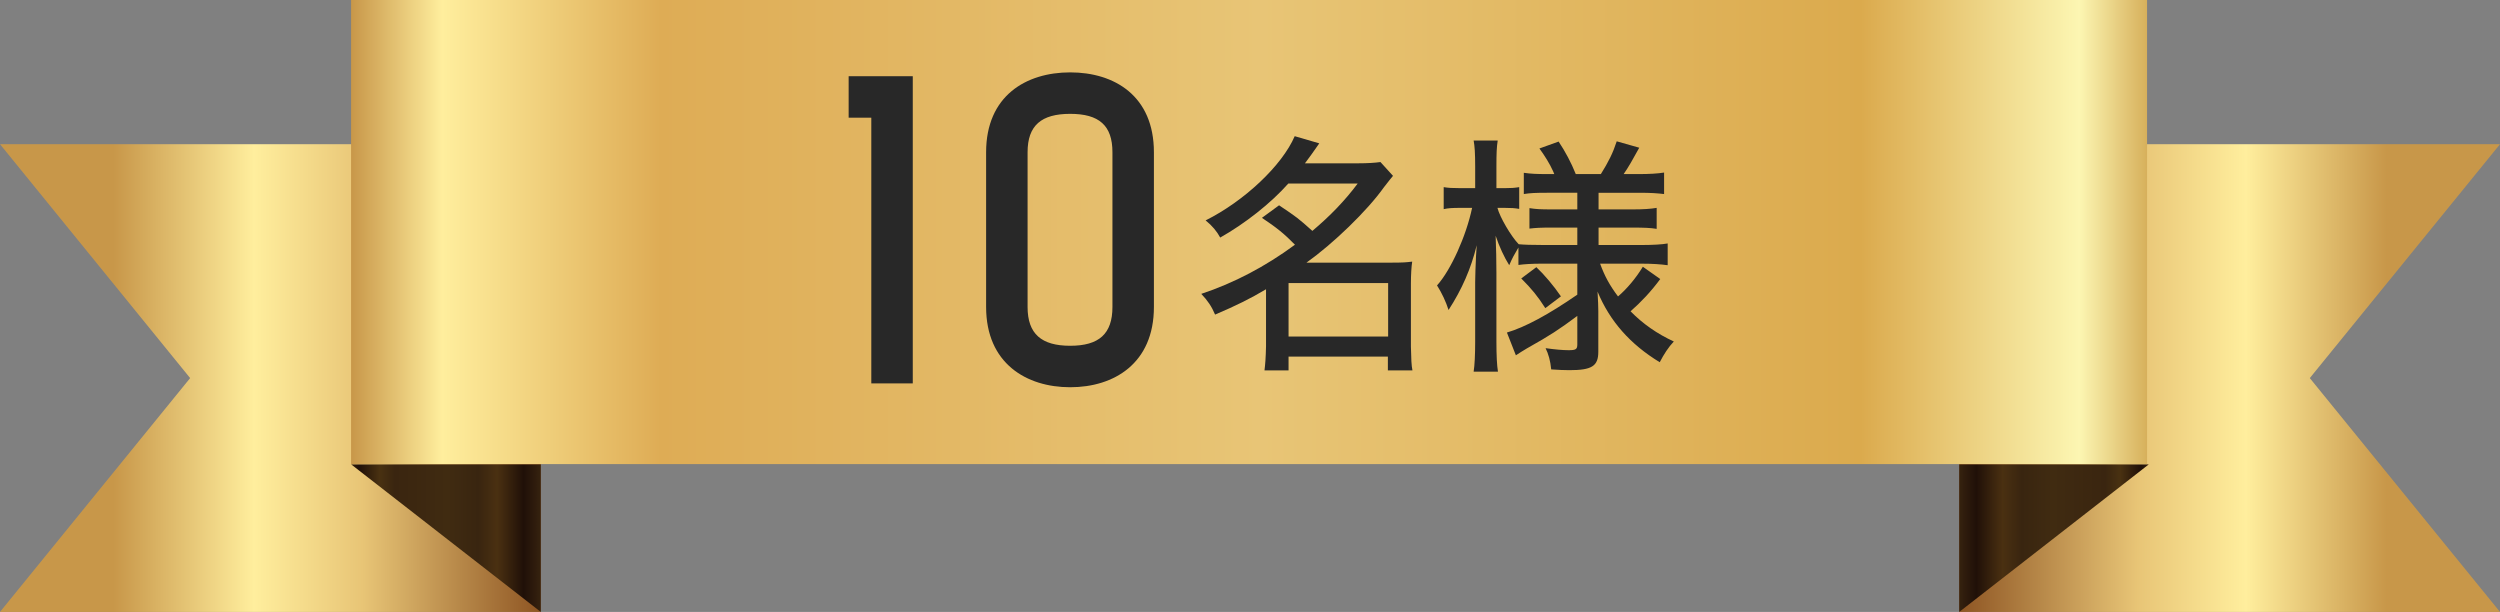 <?xml version="1.0" encoding="UTF-8"?>
<svg id="_レイヤー_2" data-name="レイヤー 2" xmlns="http://www.w3.org/2000/svg" xmlns:xlink="http://www.w3.org/1999/xlink" viewBox="0 0 390.65 95.62">
  <rect x="0" y="0" width="390.65" height="95.62" fill="#808080" stroke="none"/>
  <defs>
    <style>
      .cls-1 {
        fill: url(#_名称未設定グラデーション_59);
      }

      .cls-1, .cls-2, .cls-3, .cls-4, .cls-5, .cls-6 {
        stroke-width: 0px;
      }

      .cls-2 {
        fill: url(#GradientFill_31);
      }

      .cls-3 {
        fill: url(#_名称未設定グラデーション_58-2);
      }

      .cls-4 {
        fill: #282828;
      }

      .cls-5 {
        fill: url(#_名称未設定グラデーション_58);
      }

      .cls-6 {
        fill: url(#GradientFill_31-2);
      }
    </style>
    <linearGradient id="_名称未設定グラデーション_58" data-name="名称未設定グラデーション 58" x1="0" y1="59.08" x2="84.5" y2="59.08" gradientUnits="userSpaceOnUse">
      <stop offset=".21" stop-color="#c89749"/>
      <stop offset=".47" stop-color="#ffee9d"/>
      <stop offset=".67" stop-color="#e8c576"/>
      <stop offset="1" stop-color="#8e5523"/>
    </linearGradient>
    <linearGradient id="_名称未設定グラデーション_58-2" data-name="名称未設定グラデーション 58" x1="167.85" y1="59.08" x2="252.35" y2="59.08" gradientTransform="translate(558.5) rotate(-180) scale(1 -1)" xlink:href="#_名称未設定グラデーション_58"/>
    <linearGradient id="GradientFill_31" data-name="GradientFill 31" x1="54.88" y1="84.1" x2="84.5" y2="84.1" gradientUnits="userSpaceOnUse">
      <stop offset="0" stop-color="#35200d"/>
      <stop offset=".04" stop-color="#201008"/>
      <stop offset=".15" stop-color="#493111"/>
      <stop offset=".23" stop-color="#3a2510"/>
      <stop offset=".51" stop-color="#402b11"/>
      <stop offset=".67" stop-color="#392510"/>
      <stop offset=".77" stop-color="#4a3011"/>
      <stop offset=".91" stop-color="#201008"/>
      <stop offset="1" stop-color="#36220f"/>
    </linearGradient>
    <linearGradient id="GradientFill_31-2" data-name="GradientFill 31" x1="942.86" y1="84.1" x2="972.48" y2="84.1" gradientTransform="translate(1278.62) rotate(-180) scale(1 -1)" xlink:href="#GradientFill_31"/>
    <linearGradient id="_名称未設定グラデーション_59" data-name="名称未設定グラデーション 59" x1="54.86" y1="36.26" x2="339.11" y2="36.26" gradientUnits="userSpaceOnUse">
      <stop offset="0" stop-color="#c89749"/>
      <stop offset=".05" stop-color="#ffee9d"/>
      <stop offset=".17" stop-color="#deac55"/>
      <stop offset=".5" stop-color="#e8c576"/>
      <stop offset=".83" stop-color="#dbaa4d"/>
      <stop offset=".95" stop-color="#fcf6b2"/>
      <stop offset="1" stop-color="#ca983e"/>
    </linearGradient>
  </defs>
  <g id="_レイヤー_1-2" data-name="レイヤー 1">
    <polygon class="cls-5" points="0 22.53 84.5 22.53 84.5 95.62 0 95.62 29.71 59.08 0 22.53"/>
    <polygon class="cls-3" points="390.65 22.53 306.15 22.53 306.15 95.62 390.65 95.62 360.93 59.08 390.65 22.53"/>
    <polygon class="cls-2" points="84.5 95.62 54.88 72.57 84.5 72.57 84.5 95.62"/>
    <polygon class="cls-6" points="306.15 95.62 335.76 72.57 306.15 72.57 306.15 95.62"/>
    <rect class="cls-1" x="54.86" width="280.64" height="72.52"/>
    <g>
      <path class="cls-4" d="M136.15,59.91V18.39h-3.54v-6.48h10.02v48h-6.48Z"/>
      <path class="cls-4" d="M180.31,23.79v24.18c0,8.82-6.24,12.54-13.08,12.54s-13.14-3.72-13.14-12.54v-24.18c0-8.82,6.24-12.48,13.14-12.48s13.08,3.66,13.08,12.48ZM173.83,23.79c0-4.2-2.1-6-6.6-6s-6.66,1.8-6.66,6v24.18c0,4.2,2.16,6.06,6.66,6.06s6.6-1.86,6.6-6.06v-24.18Z"/>
      <path class="cls-4" d="M199.87,32.08c2.8,1.88,2.96,2,5.2,4,2.76-2.32,5.08-4.72,7.08-7.4h-10.84c-2.72,3.08-6.8,6.28-10.64,8.44-.52-.96-1.24-1.84-2.28-2.68,6.08-3.04,11.96-8.6,13.92-13.16l3.84,1.12c-1.04,1.48-1.36,1.96-2.24,3.12h8.28c1.48,0,2.72-.08,3.52-.2l1.96,2.16c-.48.56-.48.6-1.4,1.76-2.64,3.72-7.96,8.84-12.12,11.8h13.4c1.56,0,2.2-.04,3.12-.16-.12.76-.2,2.08-.2,3.4v9.88c.04,1.92.08,2.96.24,3.72h-3.84v-2.16h-15.52v2.16h-3.76c.12-.96.2-2,.24-3.76v-8.92c-2.48,1.48-4.68,2.56-7.96,3.96-.52-1.24-1.16-2.2-2.16-3.24,5.08-1.68,10.04-4.28,14.64-7.68-1.68-1.72-2.88-2.68-5.16-4.2l2.68-1.96ZM201.35,52.59h15.56v-8.36h-15.56v8.36Z"/>
      <path class="cls-4" d="M240.79,41.2c-1.36,0-2.64.08-3.52.2v-2.72c-.72,1.24-.88,1.48-1.44,2.76-.76-1.2-1.56-2.92-2.12-4.6.08,2.24.12,3.76.12,5.84v10.72c0,2.16.08,3.68.24,4.68h-3.8c.16-.96.24-2.72.24-4.68v-9.32l.04-1.8q.08-2.44.2-3.96c-.88,3.64-2.32,6.92-4.4,10.12-.4-1.28-1.08-2.72-1.8-3.84,2.16-2.4,4.56-7.72,5.48-12.12h-1.76c-1.32,0-2,.04-2.68.2v-3.44c.64.12,1.44.16,2.68.16h2.24v-3.4c0-2.08-.08-3.2-.24-4.04h3.76c-.16,1.04-.2,1.96-.2,4.04v3.4h1.24c1.08,0,1.6-.04,2.32-.16v3.4c-.72-.12-1.16-.16-2.32-.16h-1.08c.36,1.44,2.12,4.44,3.32,5.68.72.08,2.08.12,3.72.12h5.44v-2.72h-3.92c-1.88,0-2.56.04-3.56.16v-3.2c1,.16,1.72.2,3.48.2h4v-2.6h-4.76c-1.72,0-2.64.04-3.6.2v-3.32c1.08.16,2.08.2,3.6.2h1.16l-.08-.2-.12-.28c-.48-1.08-1.32-2.44-2.12-3.52l3-1.08c1.04,1.56,1.96,3.28,2.68,5.08h3.92c1.2-1.92,1.88-3.28,2.48-5.12l3.52,1c-.96,1.76-1.76,3.16-2.44,4.12h2.52c1.4,0,2.88-.08,3.8-.24v3.36c-1-.12-2.08-.2-3.76-.2h-6.48v2.6h5.28c1.76,0,2.84-.08,3.8-.24v3.28c-.92-.16-2-.2-3.76-.2h-5.32v2.72h6.92c1.48,0,3.04-.08,3.88-.24v3.4c-1.12-.16-2.56-.24-3.88-.24h-6.68c.72,1.96,1.48,3.36,2.8,5.12,1.36-1.16,2.76-2.8,3.88-4.64l2.72,1.92c-1.48,2-3,3.6-4.64,5.04,1.92,1.96,4.16,3.52,6.76,4.72-.84.88-1.56,2-2.2,3.24-4.6-2.8-7.8-6.4-9.72-11.04.08,1.44.12,2.32.12,3.04v6.36c0,2.24-1,2.88-4.52,2.88-.76,0-1.72-.04-2.84-.12-.12-1.32-.44-2.44-.88-3.32,1.36.2,2.72.32,3.6.32,1.16,0,1.36-.16,1.36-.92v-4.44c-2.84,2.12-4.24,3.04-7.88,5.08-.68.4-1.24.76-1.72,1.08l-1.4-3.56c2.84-.84,6.48-2.8,11-5.92v-4.84h-5.68ZM240.07,41.75c1.2,1.12,2.76,2.96,3.84,4.56l-2.44,1.84c-1.2-1.88-2.12-3-3.76-4.64l2.36-1.76Z"/>
    </g>
  </g>
</svg>